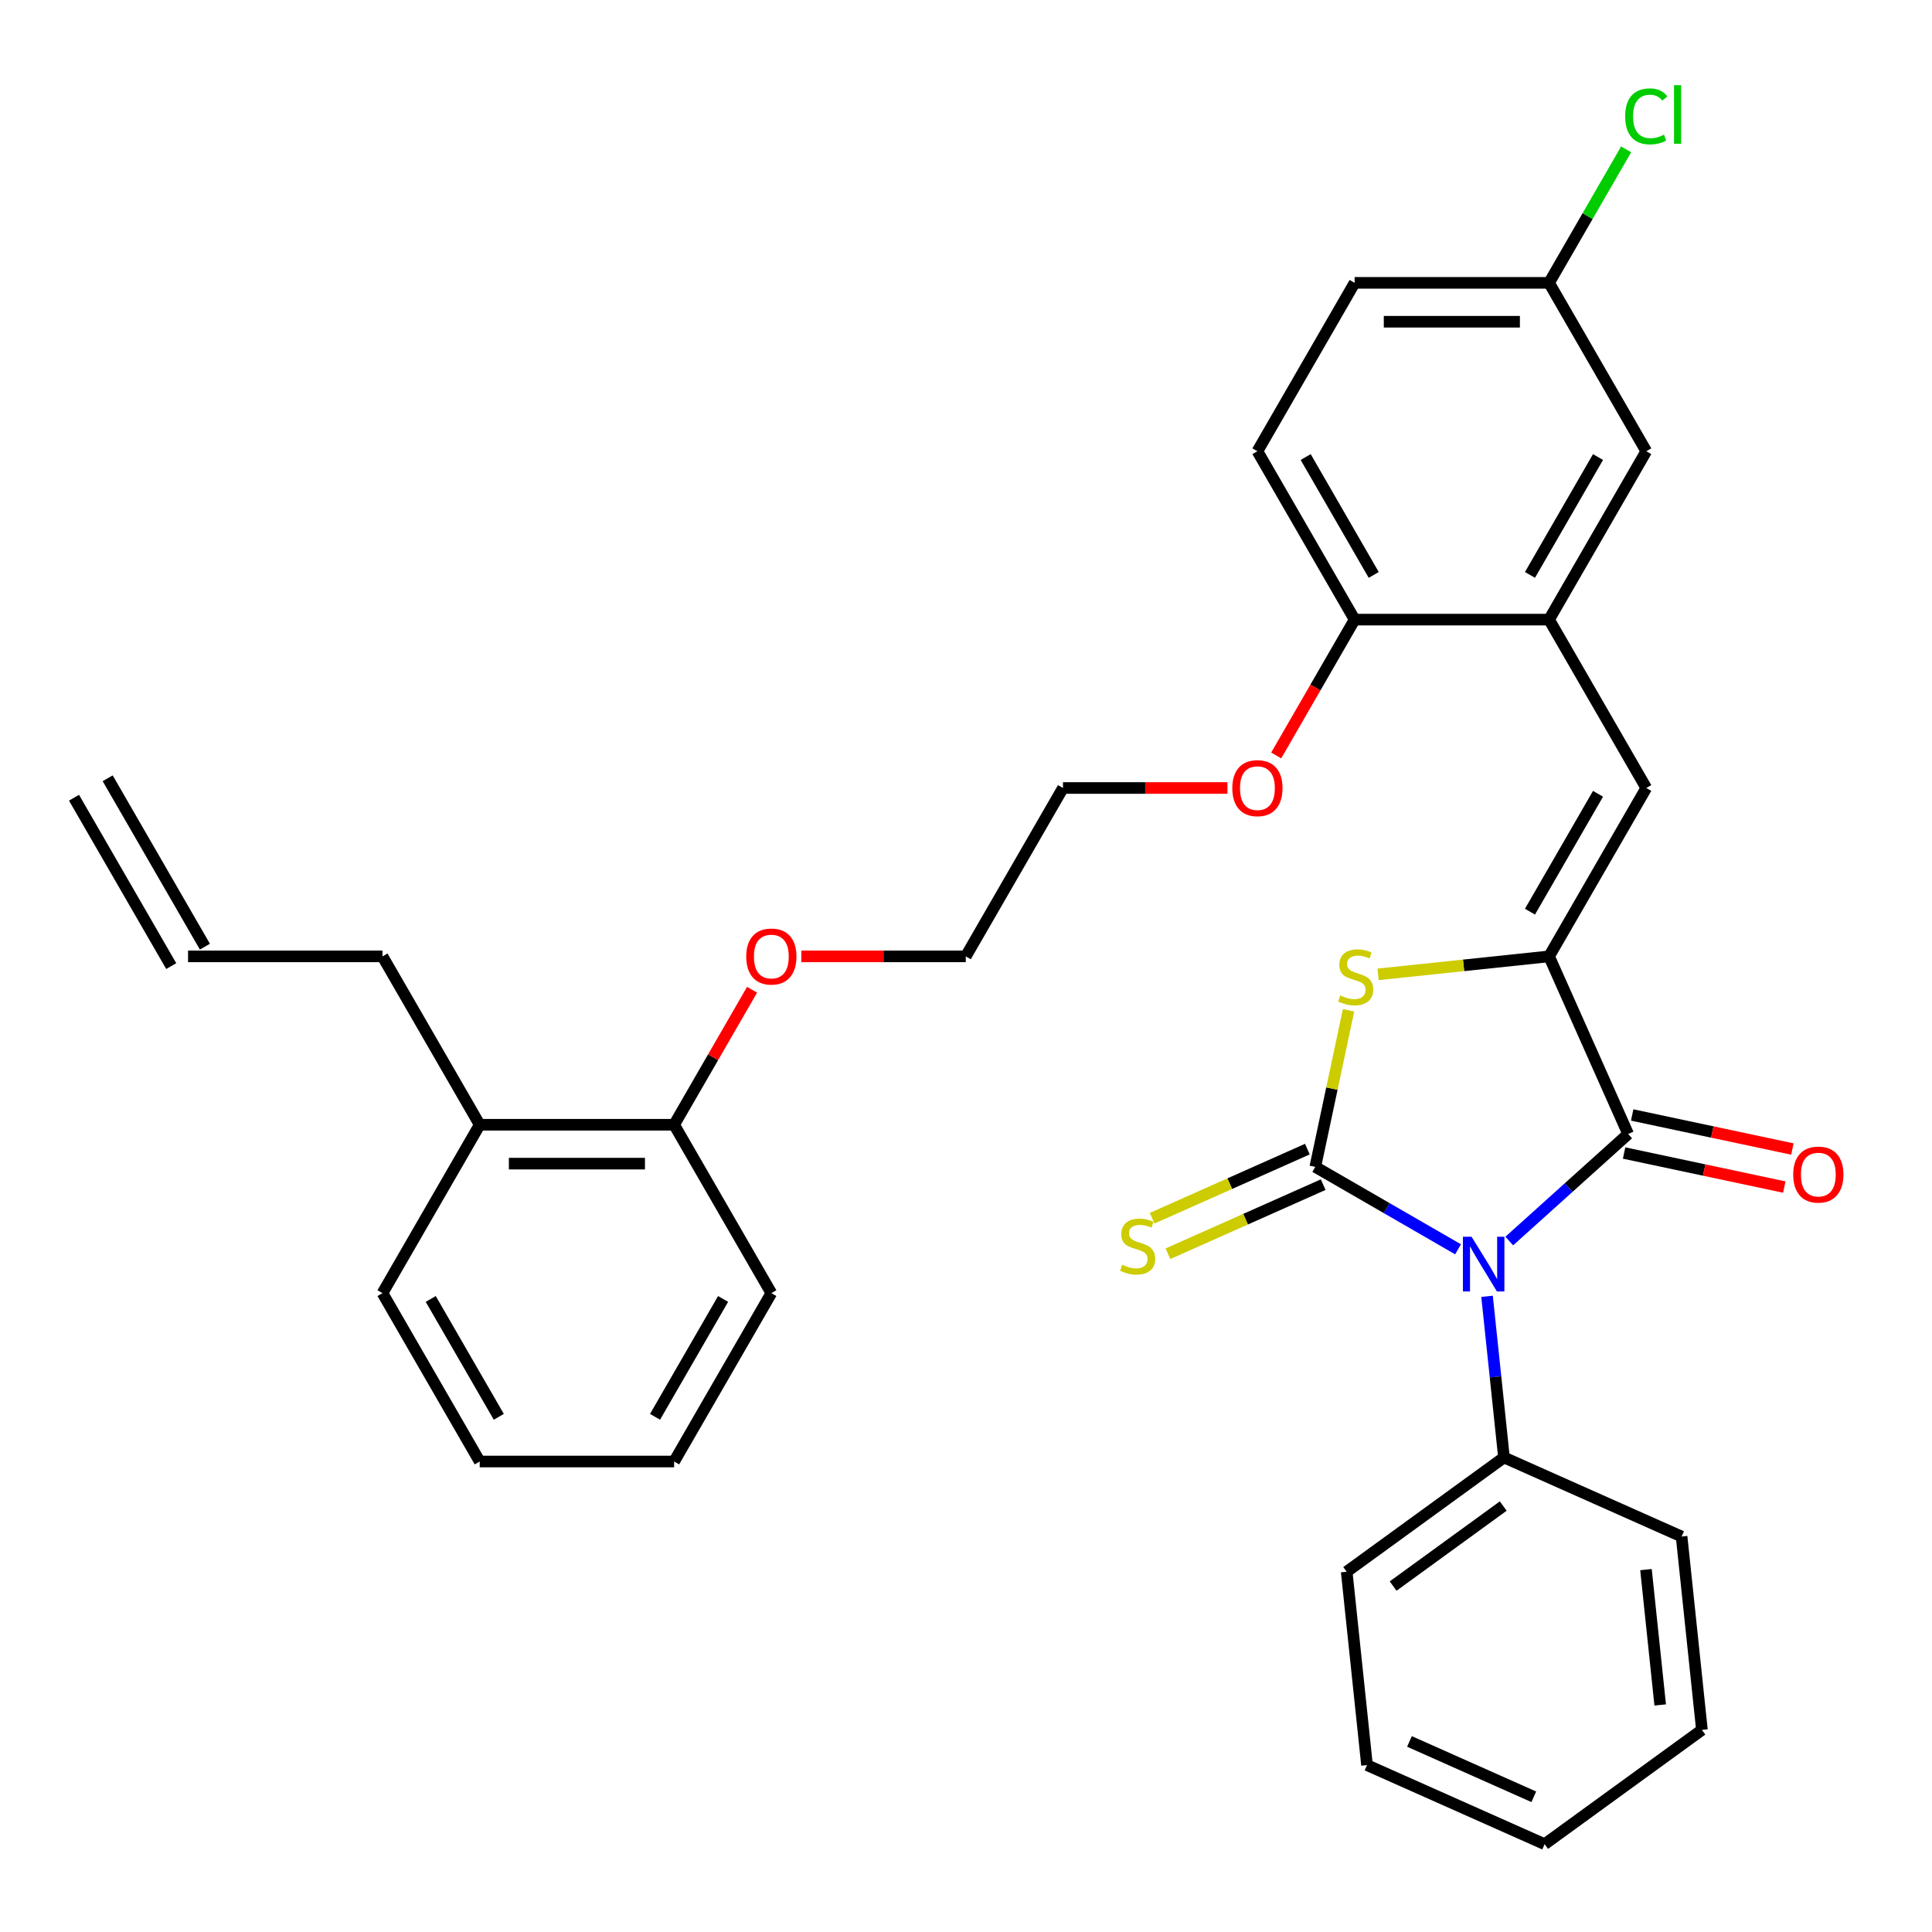 <?xml version='1.0' encoding='iso-8859-1'?>
<svg version='1.1' baseProfile='full'
              xmlns='http://www.w3.org/2000/svg'
                      xmlns:rdkit='http://www.rdkit.org/xml'
                      xmlns:xlink='http://www.w3.org/1999/xlink'
                  xml:space='preserve'
width='1000px' height='1000px' viewBox='0 0 1000 1000'>
<!-- END OF HEADER -->
<rect style='opacity:1.0;fill:#FFFFFF;stroke:none' width='1000' height='1000' x='0' y='0'> </rect>
<path class='bond-0' d='M 754.682,646.638 L 717.733,625.306' style='fill:none;fill-rule:evenodd;stroke:#0000FF;stroke-width:6px;stroke-linecap:butt;stroke-linejoin:miter;stroke-opacity:1' />
<path class='bond-0' d='M 717.733,625.306 L 680.784,603.974' style='fill:none;fill-rule:evenodd;stroke:#000000;stroke-width:6px;stroke-linecap:butt;stroke-linejoin:miter;stroke-opacity:1' />
<path class='bond-2' d='M 781.193,642.356 L 811.959,614.655' style='fill:none;fill-rule:evenodd;stroke:#0000FF;stroke-width:6px;stroke-linecap:butt;stroke-linejoin:miter;stroke-opacity:1' />
<path class='bond-2' d='M 811.959,614.655 L 842.725,586.953' style='fill:none;fill-rule:evenodd;stroke:#000000;stroke-width:6px;stroke-linecap:butt;stroke-linejoin:miter;stroke-opacity:1' />
<path class='bond-7' d='M 769.69,670.968 L 774.074,712.672' style='fill:none;fill-rule:evenodd;stroke:#0000FF;stroke-width:6px;stroke-linecap:butt;stroke-linejoin:miter;stroke-opacity:1' />
<path class='bond-7' d='M 774.074,712.672 L 778.457,754.376' style='fill:none;fill-rule:evenodd;stroke:#000000;stroke-width:6px;stroke-linecap:butt;stroke-linejoin:miter;stroke-opacity:1' />
<path class='bond-3' d='M 680.784,603.974 L 689.397,563.453' style='fill:none;fill-rule:evenodd;stroke:#000000;stroke-width:6px;stroke-linecap:butt;stroke-linejoin:miter;stroke-opacity:1' />
<path class='bond-3' d='M 689.397,563.453 L 698.01,522.933' style='fill:none;fill-rule:evenodd;stroke:#CCCC00;stroke-width:6px;stroke-linecap:butt;stroke-linejoin:miter;stroke-opacity:1' />
<path class='bond-6' d='M 676.691,594.78 L 636.521,612.665' style='fill:none;fill-rule:evenodd;stroke:#000000;stroke-width:6px;stroke-linecap:butt;stroke-linejoin:miter;stroke-opacity:1' />
<path class='bond-6' d='M 636.521,612.665 L 596.352,630.55' style='fill:none;fill-rule:evenodd;stroke:#CCCC00;stroke-width:6px;stroke-linecap:butt;stroke-linejoin:miter;stroke-opacity:1' />
<path class='bond-6' d='M 684.878,613.167 L 644.708,631.052' style='fill:none;fill-rule:evenodd;stroke:#000000;stroke-width:6px;stroke-linecap:butt;stroke-linejoin:miter;stroke-opacity:1' />
<path class='bond-6' d='M 644.708,631.052 L 604.538,648.937' style='fill:none;fill-rule:evenodd;stroke:#CCCC00;stroke-width:6px;stroke-linecap:butt;stroke-linejoin:miter;stroke-opacity:1' />
<path class='bond-1' d='M 801.792,495.018 L 842.725,586.953' style='fill:none;fill-rule:evenodd;stroke:#000000;stroke-width:6px;stroke-linecap:butt;stroke-linejoin:miter;stroke-opacity:1' />
<path class='bond-4' d='M 801.792,495.018 L 852.11,407.864' style='fill:none;fill-rule:evenodd;stroke:#000000;stroke-width:6px;stroke-linecap:butt;stroke-linejoin:miter;stroke-opacity:1' />
<path class='bond-4' d='M 791.909,471.881 L 827.132,410.874' style='fill:none;fill-rule:evenodd;stroke:#000000;stroke-width:6px;stroke-linecap:butt;stroke-linejoin:miter;stroke-opacity:1' />
<path class='bond-33' d='M 801.792,495.018 L 757.548,499.668' style='fill:none;fill-rule:evenodd;stroke:#000000;stroke-width:6px;stroke-linecap:butt;stroke-linejoin:miter;stroke-opacity:1' />
<path class='bond-33' d='M 757.548,499.668 L 713.304,504.318' style='fill:none;fill-rule:evenodd;stroke:#CCCC00;stroke-width:6px;stroke-linecap:butt;stroke-linejoin:miter;stroke-opacity:1' />
<path class='bond-8' d='M 840.632,596.797 L 882.093,605.609' style='fill:none;fill-rule:evenodd;stroke:#000000;stroke-width:6px;stroke-linecap:butt;stroke-linejoin:miter;stroke-opacity:1' />
<path class='bond-8' d='M 882.093,605.609 L 923.553,614.422' style='fill:none;fill-rule:evenodd;stroke:#FF0000;stroke-width:6px;stroke-linecap:butt;stroke-linejoin:miter;stroke-opacity:1' />
<path class='bond-8' d='M 844.817,577.109 L 886.277,585.922' style='fill:none;fill-rule:evenodd;stroke:#000000;stroke-width:6px;stroke-linecap:butt;stroke-linejoin:miter;stroke-opacity:1' />
<path class='bond-8' d='M 886.277,585.922 L 927.738,594.735' style='fill:none;fill-rule:evenodd;stroke:#FF0000;stroke-width:6px;stroke-linecap:butt;stroke-linejoin:miter;stroke-opacity:1' />
<path class='bond-5' d='M 852.11,407.864 L 801.792,320.711' style='fill:none;fill-rule:evenodd;stroke:#000000;stroke-width:6px;stroke-linecap:butt;stroke-linejoin:miter;stroke-opacity:1' />
<path class='bond-9' d='M 801.792,320.711 L 701.156,320.711' style='fill:none;fill-rule:evenodd;stroke:#000000;stroke-width:6px;stroke-linecap:butt;stroke-linejoin:miter;stroke-opacity:1' />
<path class='bond-10' d='M 801.792,320.711 L 852.11,233.558' style='fill:none;fill-rule:evenodd;stroke:#000000;stroke-width:6px;stroke-linecap:butt;stroke-linejoin:miter;stroke-opacity:1' />
<path class='bond-10' d='M 791.909,297.575 L 827.132,236.567' style='fill:none;fill-rule:evenodd;stroke:#000000;stroke-width:6px;stroke-linecap:butt;stroke-linejoin:miter;stroke-opacity:1' />
<path class='bond-22' d='M 778.457,754.376 L 697.041,813.529' style='fill:none;fill-rule:evenodd;stroke:#000000;stroke-width:6px;stroke-linecap:butt;stroke-linejoin:miter;stroke-opacity:1' />
<path class='bond-22' d='M 778.075,779.532 L 721.084,820.939' style='fill:none;fill-rule:evenodd;stroke:#000000;stroke-width:6px;stroke-linecap:butt;stroke-linejoin:miter;stroke-opacity:1' />
<path class='bond-23' d='M 778.457,754.376 L 870.392,795.309' style='fill:none;fill-rule:evenodd;stroke:#000000;stroke-width:6px;stroke-linecap:butt;stroke-linejoin:miter;stroke-opacity:1' />
<path class='bond-13' d='M 701.156,320.711 L 650.838,233.558' style='fill:none;fill-rule:evenodd;stroke:#000000;stroke-width:6px;stroke-linecap:butt;stroke-linejoin:miter;stroke-opacity:1' />
<path class='bond-13' d='M 711.039,297.575 L 675.817,236.567' style='fill:none;fill-rule:evenodd;stroke:#000000;stroke-width:6px;stroke-linecap:butt;stroke-linejoin:miter;stroke-opacity:1' />
<path class='bond-19' d='M 701.156,320.711 L 680.858,355.87' style='fill:none;fill-rule:evenodd;stroke:#000000;stroke-width:6px;stroke-linecap:butt;stroke-linejoin:miter;stroke-opacity:1' />
<path class='bond-19' d='M 680.858,355.87 L 660.559,391.028' style='fill:none;fill-rule:evenodd;stroke:#FF0000;stroke-width:6px;stroke-linecap:butt;stroke-linejoin:miter;stroke-opacity:1' />
<path class='bond-16' d='M 852.11,233.558 L 801.792,146.405' style='fill:none;fill-rule:evenodd;stroke:#000000;stroke-width:6px;stroke-linecap:butt;stroke-linejoin:miter;stroke-opacity:1' />
<path class='bond-11' d='M 348.931,582.171 L 369.103,547.232' style='fill:none;fill-rule:evenodd;stroke:#000000;stroke-width:6px;stroke-linecap:butt;stroke-linejoin:miter;stroke-opacity:1' />
<path class='bond-11' d='M 369.103,547.232 L 389.274,512.294' style='fill:none;fill-rule:evenodd;stroke:#FF0000;stroke-width:6px;stroke-linecap:butt;stroke-linejoin:miter;stroke-opacity:1' />
<path class='bond-12' d='M 348.931,582.171 L 248.295,582.171' style='fill:none;fill-rule:evenodd;stroke:#000000;stroke-width:6px;stroke-linecap:butt;stroke-linejoin:miter;stroke-opacity:1' />
<path class='bond-12' d='M 333.835,602.298 L 263.39,602.298' style='fill:none;fill-rule:evenodd;stroke:#000000;stroke-width:6px;stroke-linecap:butt;stroke-linejoin:miter;stroke-opacity:1' />
<path class='bond-24' d='M 348.931,582.171 L 399.249,669.324' style='fill:none;fill-rule:evenodd;stroke:#000000;stroke-width:6px;stroke-linecap:butt;stroke-linejoin:miter;stroke-opacity:1' />
<path class='bond-21' d='M 248.295,582.171 L 197.977,495.018' style='fill:none;fill-rule:evenodd;stroke:#000000;stroke-width:6px;stroke-linecap:butt;stroke-linejoin:miter;stroke-opacity:1' />
<path class='bond-25' d='M 248.295,582.171 L 197.977,669.324' style='fill:none;fill-rule:evenodd;stroke:#000000;stroke-width:6px;stroke-linecap:butt;stroke-linejoin:miter;stroke-opacity:1' />
<path class='bond-35' d='M 650.838,233.558 L 701.156,146.405' style='fill:none;fill-rule:evenodd;stroke:#000000;stroke-width:6px;stroke-linecap:butt;stroke-linejoin:miter;stroke-opacity:1' />
<path class='bond-14' d='M 97.341,495.018 L 197.977,495.018' style='fill:none;fill-rule:evenodd;stroke:#000000;stroke-width:6px;stroke-linecap:butt;stroke-linejoin:miter;stroke-opacity:1' />
<path class='bond-15' d='M 106.056,489.986 L 55.738,402.833' style='fill:none;fill-rule:evenodd;stroke:#000000;stroke-width:6px;stroke-linecap:butt;stroke-linejoin:miter;stroke-opacity:1' />
<path class='bond-15' d='M 88.626,500.049 L 38.308,412.896' style='fill:none;fill-rule:evenodd;stroke:#000000;stroke-width:6px;stroke-linecap:butt;stroke-linejoin:miter;stroke-opacity:1' />
<path class='bond-17' d='M 801.792,146.405 L 701.156,146.405' style='fill:none;fill-rule:evenodd;stroke:#000000;stroke-width:6px;stroke-linecap:butt;stroke-linejoin:miter;stroke-opacity:1' />
<path class='bond-17' d='M 786.697,166.532 L 716.252,166.532' style='fill:none;fill-rule:evenodd;stroke:#000000;stroke-width:6px;stroke-linecap:butt;stroke-linejoin:miter;stroke-opacity:1' />
<path class='bond-18' d='M 801.792,146.405 L 821.739,111.856' style='fill:none;fill-rule:evenodd;stroke:#000000;stroke-width:6px;stroke-linecap:butt;stroke-linejoin:miter;stroke-opacity:1' />
<path class='bond-18' d='M 821.739,111.856 L 841.686,77.307' style='fill:none;fill-rule:evenodd;stroke:#00CC00;stroke-width:6px;stroke-linecap:butt;stroke-linejoin:miter;stroke-opacity:1' />
<path class='bond-27' d='M 635.323,407.864 L 592.763,407.864' style='fill:none;fill-rule:evenodd;stroke:#FF0000;stroke-width:6px;stroke-linecap:butt;stroke-linejoin:miter;stroke-opacity:1' />
<path class='bond-27' d='M 592.763,407.864 L 550.203,407.864' style='fill:none;fill-rule:evenodd;stroke:#000000;stroke-width:6px;stroke-linecap:butt;stroke-linejoin:miter;stroke-opacity:1' />
<path class='bond-20' d='M 414.765,495.018 L 457.325,495.018' style='fill:none;fill-rule:evenodd;stroke:#FF0000;stroke-width:6px;stroke-linecap:butt;stroke-linejoin:miter;stroke-opacity:1' />
<path class='bond-20' d='M 457.325,495.018 L 499.885,495.018' style='fill:none;fill-rule:evenodd;stroke:#000000;stroke-width:6px;stroke-linecap:butt;stroke-linejoin:miter;stroke-opacity:1' />
<path class='bond-29' d='M 697.041,813.529 L 707.56,913.613' style='fill:none;fill-rule:evenodd;stroke:#000000;stroke-width:6px;stroke-linecap:butt;stroke-linejoin:miter;stroke-opacity:1' />
<path class='bond-28' d='M 870.392,795.309 L 880.912,895.393' style='fill:none;fill-rule:evenodd;stroke:#000000;stroke-width:6px;stroke-linecap:butt;stroke-linejoin:miter;stroke-opacity:1' />
<path class='bond-28' d='M 851.953,812.425 L 859.317,882.484' style='fill:none;fill-rule:evenodd;stroke:#000000;stroke-width:6px;stroke-linecap:butt;stroke-linejoin:miter;stroke-opacity:1' />
<path class='bond-30' d='M 399.249,669.324 L 348.931,756.477' style='fill:none;fill-rule:evenodd;stroke:#000000;stroke-width:6px;stroke-linecap:butt;stroke-linejoin:miter;stroke-opacity:1' />
<path class='bond-30' d='M 374.27,672.334 L 339.048,733.341' style='fill:none;fill-rule:evenodd;stroke:#000000;stroke-width:6px;stroke-linecap:butt;stroke-linejoin:miter;stroke-opacity:1' />
<path class='bond-36' d='M 197.977,669.324 L 248.295,756.477' style='fill:none;fill-rule:evenodd;stroke:#000000;stroke-width:6px;stroke-linecap:butt;stroke-linejoin:miter;stroke-opacity:1' />
<path class='bond-36' d='M 222.955,672.334 L 258.178,733.341' style='fill:none;fill-rule:evenodd;stroke:#000000;stroke-width:6px;stroke-linecap:butt;stroke-linejoin:miter;stroke-opacity:1' />
<path class='bond-26' d='M 499.885,495.018 L 550.203,407.864' style='fill:none;fill-rule:evenodd;stroke:#000000;stroke-width:6px;stroke-linecap:butt;stroke-linejoin:miter;stroke-opacity:1' />
<path class='bond-32' d='M 880.912,895.393 L 799.496,954.545' style='fill:none;fill-rule:evenodd;stroke:#000000;stroke-width:6px;stroke-linecap:butt;stroke-linejoin:miter;stroke-opacity:1' />
<path class='bond-34' d='M 707.56,913.613 L 799.496,954.545' style='fill:none;fill-rule:evenodd;stroke:#000000;stroke-width:6px;stroke-linecap:butt;stroke-linejoin:miter;stroke-opacity:1' />
<path class='bond-34' d='M 729.537,901.366 L 793.892,930.019' style='fill:none;fill-rule:evenodd;stroke:#000000;stroke-width:6px;stroke-linecap:butt;stroke-linejoin:miter;stroke-opacity:1' />
<path class='bond-31' d='M 348.931,756.477 L 248.295,756.477' style='fill:none;fill-rule:evenodd;stroke:#000000;stroke-width:6px;stroke-linecap:butt;stroke-linejoin:miter;stroke-opacity:1' />
<path  class='atom-0' d='M 761.678 640.132
L 770.958 655.132
Q 771.878 656.612, 773.358 659.292
Q 774.838 661.972, 774.918 662.132
L 774.918 640.132
L 778.678 640.132
L 778.678 668.452
L 774.798 668.452
L 764.838 652.052
Q 763.678 650.132, 762.438 647.932
Q 761.238 645.732, 760.878 645.052
L 760.878 668.452
L 757.198 668.452
L 757.198 640.132
L 761.678 640.132
' fill='#0000FF'/>
<path  class='atom-4' d='M 693.708 515.257
Q 694.028 515.377, 695.348 515.937
Q 696.668 516.497, 698.108 516.857
Q 699.588 517.177, 701.028 517.177
Q 703.708 517.177, 705.268 515.897
Q 706.828 514.577, 706.828 512.297
Q 706.828 510.737, 706.028 509.777
Q 705.268 508.817, 704.068 508.297
Q 702.868 507.777, 700.868 507.177
Q 698.348 506.417, 696.828 505.697
Q 695.348 504.977, 694.268 503.457
Q 693.228 501.937, 693.228 499.377
Q 693.228 495.817, 695.628 493.617
Q 698.068 491.417, 702.868 491.417
Q 706.148 491.417, 709.868 492.977
L 708.948 496.057
Q 705.548 494.657, 702.988 494.657
Q 700.228 494.657, 698.708 495.817
Q 697.188 496.937, 697.228 498.897
Q 697.228 500.417, 697.988 501.337
Q 698.788 502.257, 699.908 502.777
Q 701.068 503.297, 702.988 503.897
Q 705.548 504.697, 707.068 505.497
Q 708.588 506.297, 709.668 507.937
Q 710.788 509.537, 710.788 512.297
Q 710.788 516.217, 708.148 518.337
Q 705.548 520.417, 701.188 520.417
Q 698.668 520.417, 696.748 519.857
Q 694.868 519.337, 692.628 518.417
L 693.708 515.257
' fill='#CCCC00'/>
<path  class='atom-7' d='M 580.849 654.626
Q 581.169 654.746, 582.489 655.306
Q 583.809 655.866, 585.249 656.226
Q 586.729 656.546, 588.169 656.546
Q 590.849 656.546, 592.409 655.266
Q 593.969 653.946, 593.969 651.666
Q 593.969 650.106, 593.169 649.146
Q 592.409 648.186, 591.209 647.666
Q 590.009 647.146, 588.009 646.546
Q 585.489 645.786, 583.969 645.066
Q 582.489 644.346, 581.409 642.826
Q 580.369 641.306, 580.369 638.746
Q 580.369 635.186, 582.769 632.986
Q 585.209 630.786, 590.009 630.786
Q 593.289 630.786, 597.009 632.346
L 596.089 635.426
Q 592.689 634.026, 590.129 634.026
Q 587.369 634.026, 585.849 635.186
Q 584.329 636.306, 584.369 638.266
Q 584.369 639.786, 585.129 640.706
Q 585.929 641.626, 587.049 642.146
Q 588.209 642.666, 590.129 643.266
Q 592.689 644.066, 594.209 644.866
Q 595.729 645.666, 596.809 647.306
Q 597.929 648.906, 597.929 651.666
Q 597.929 655.586, 595.289 657.706
Q 592.689 659.786, 588.329 659.786
Q 585.809 659.786, 583.889 659.226
Q 582.009 658.706, 579.769 657.786
L 580.849 654.626
' fill='#CCCC00'/>
<path  class='atom-9' d='M 928.161 607.956
Q 928.161 601.156, 931.521 597.356
Q 934.881 593.556, 941.161 593.556
Q 947.441 593.556, 950.801 597.356
Q 954.161 601.156, 954.161 607.956
Q 954.161 614.836, 950.761 618.756
Q 947.361 622.636, 941.161 622.636
Q 934.921 622.636, 931.521 618.756
Q 928.161 614.876, 928.161 607.956
M 941.161 619.436
Q 945.481 619.436, 947.801 616.556
Q 950.161 613.636, 950.161 607.956
Q 950.161 602.396, 947.801 599.596
Q 945.481 596.756, 941.161 596.756
Q 936.841 596.756, 934.481 599.556
Q 932.161 602.356, 932.161 607.956
Q 932.161 613.676, 934.481 616.556
Q 936.841 619.436, 941.161 619.436
' fill='#FF0000'/>
<path  class='atom-19' d='M 841.19 60.231
Q 841.19 53.191, 844.47 49.511
Q 847.79 45.791, 854.07 45.791
Q 859.91 45.791, 863.03 49.911
L 860.39 52.071
Q 858.11 49.071, 854.07 49.071
Q 849.79 49.071, 847.51 51.951
Q 845.27 54.791, 845.27 60.231
Q 845.27 65.831, 847.59 68.711
Q 849.95 71.591, 854.51 71.591
Q 857.63 71.591, 861.27 69.711
L 862.39 72.711
Q 860.91 73.671, 858.67 74.231
Q 856.43 74.791, 853.95 74.791
Q 847.79 74.791, 844.47 71.031
Q 841.19 67.271, 841.19 60.231
' fill='#00CC00'/>
<path  class='atom-19' d='M 866.47 44.071
L 870.15 44.071
L 870.15 74.431
L 866.47 74.431
L 866.47 44.071
' fill='#00CC00'/>
<path  class='atom-20' d='M 637.838 407.944
Q 637.838 401.144, 641.198 397.344
Q 644.558 393.544, 650.838 393.544
Q 657.118 393.544, 660.478 397.344
Q 663.838 401.144, 663.838 407.944
Q 663.838 414.824, 660.438 418.744
Q 657.038 422.624, 650.838 422.624
Q 644.598 422.624, 641.198 418.744
Q 637.838 414.864, 637.838 407.944
M 650.838 419.424
Q 655.158 419.424, 657.478 416.544
Q 659.838 413.624, 659.838 407.944
Q 659.838 402.384, 657.478 399.584
Q 655.158 396.744, 650.838 396.744
Q 646.518 396.744, 644.158 399.544
Q 641.838 402.344, 641.838 407.944
Q 641.838 413.664, 644.158 416.544
Q 646.518 419.424, 650.838 419.424
' fill='#FF0000'/>
<path  class='atom-21' d='M 386.249 495.098
Q 386.249 488.298, 389.609 484.498
Q 392.969 480.698, 399.249 480.698
Q 405.529 480.698, 408.889 484.498
Q 412.249 488.298, 412.249 495.098
Q 412.249 501.978, 408.849 505.898
Q 405.449 509.778, 399.249 509.778
Q 393.009 509.778, 389.609 505.898
Q 386.249 502.018, 386.249 495.098
M 399.249 506.578
Q 403.569 506.578, 405.889 503.698
Q 408.249 500.778, 408.249 495.098
Q 408.249 489.538, 405.889 486.738
Q 403.569 483.898, 399.249 483.898
Q 394.929 483.898, 392.569 486.698
Q 390.249 489.498, 390.249 495.098
Q 390.249 500.818, 392.569 503.698
Q 394.929 506.578, 399.249 506.578
' fill='#FF0000'/>
</svg>
